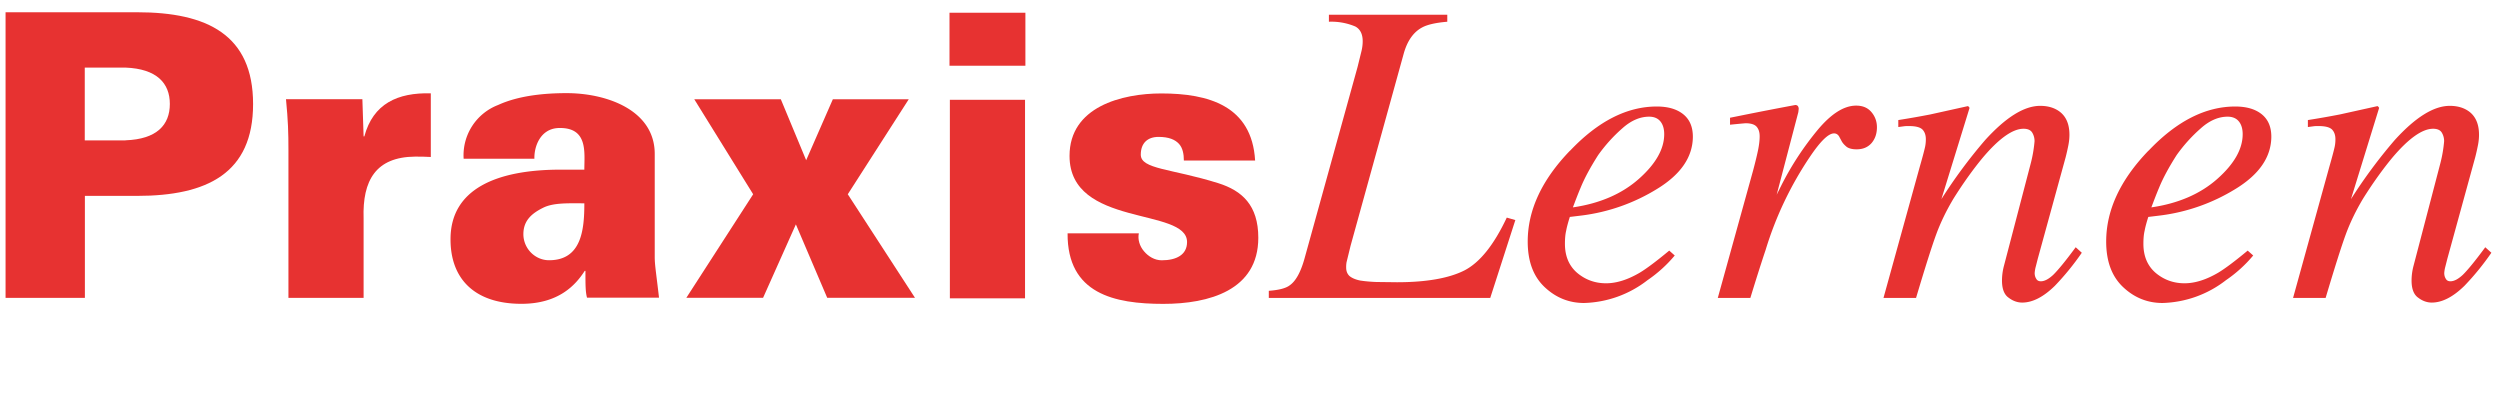 <svg xmlns="http://www.w3.org/2000/svg" fill-rule="evenodd" stroke-linejoin="round" stroke-miterlimit="1.41" clip-rule="evenodd" viewBox="0 0 851 134">
  <g id="logo-Praxislernen">
    <path fill="none" d="M2719.01 188.69h1882.53v180H2719.01z" transform="matrix(.452 0 0 .741 -1228.08 -139.77)"/>
    <path fill="#e73231" fill-rule="nonzero" d="M0-2.4c2.55-.09 3.62-1.25 3.62-2.97 0-1.7-1.07-2.87-3.62-2.97h-3.33v5.95H0zm-9.8 12.87v-23.33H.95c5.72 0 9.47 1.84 9.47 7.5 0 5.65-3.75 7.5-9.47 7.5h-4.27v8.33h-6.46z" transform="matrix(4.167 0 0 4.167 42.73 57.76)"/>
    <path fill="#e73231" fill-rule="nonzero" d="M0-9.6h.06c.72-2.68 2.72-3.59 5.43-3.52v5.2c-.45-.03-.87-.03-1.29-.03C1-7.92-.1-6.01 0-2.91v6.5h-6.14V-8.47c0-1.45-.03-2.42-.2-4.17H-.1L0-9.6z" transform="matrix(4.167 0 0 4.167 123.77 86.44)"/>
    <path fill="#e73231" fill-rule="nonzero" d="M0 10.08c2.65 0 2.88-2.49 2.88-4.65-1.3 0-2.52-.06-3.36.36-.91.45-1.62 1.03-1.62 2.16 0 1.16.94 2.13 2.1 2.13m3.1 3.07c-.13-.51-.13-1.03-.13-2.2h-.06c-.75 1.17-2.14 2.69-5.17 2.69-3.85 0-5.85-2.07-5.79-5.4.07-3.94 3.69-5.56 8.99-5.56h1.94c0-1.42.32-3.49-2.14-3.4C-.74-.64-1.23.82-1.2 1.79h-5.78A4.4 4.4 0 0 1-4.17-2.6c1.68-.77 3.78-.97 5.6-.97 3.29 0 7.26 1.4 7.2 5.05v8.33c0 .68.13 1.4.35 3.33H3.1z" transform="matrix(4.167 0 0 4.167 186.91 46.58)"/>
    <path fill="#e73231" fill-rule="nonzero" d="M0 16.22h-6.27l5.46-8.46L-5.62 0h7.07l2.07 4.98L5.7 0h6.2L6.92 7.76l5.49 8.46H5.24l-2.56-6-2.68 6z" transform="matrix(4.167 0 0 4.167 259.75 33.79)"/>
    <path fill="#e73231" fill-rule="nonzero" d="M131.83 523.37h6.14v16.22h-6.14v-16.22zm-.04-7.11H138v4.33h-6.2v-4.33z" transform="matrix(4.167 0 0 4.167 -226 -2146.92)"/>
    <path fill="#e73231" fill-rule="nonzero" d="M0-6.2c0-.55-.1-1.04-.39-1.36-.32-.36-.84-.58-1.68-.58-.9 0-1.45.51-1.45 1.45 0 1.2 2.49 1.13 6.33 2.33 1.94.61 3.27 1.8 3.27 4.46 0 4.3-4.04 5.4-7.76 5.4-3.98 0-7.85-.81-7.82-5.76h5.82c-.1.49.06 1.04.42 1.46.35.42.87.74 1.45.74C-.61 1.94.26 1.49.26.45c0-2.87-9.6-1.16-9.6-7.04 0-4.01 4.27-5.1 7.5-5.1 3.84 0 7.4 1 7.66 5.48H0z" transform="matrix(4.167 0 0 4.167 402.99 80.52)"/>
    <path fill="#e73231" fill-rule="nonzero" d="M0 21.98c.83-.06 1.4-.21 1.71-.45.49-.34.89-1.06 1.2-2.16L7.25 3.7l.33-1.34c.06-.26.09-.52.09-.77 0-.58-.2-.98-.6-1.2A5.02 5.02 0 0 0 4.91 0v-.57h9.67V0c-.96.08-1.64.24-2.06.47-.71.38-1.21 1.1-1.5 2.14L6.68 18.3l-.33 1.35a2.33 2.33 0 0 0-.03.43c0 .29.09.52.27.69.19.16.48.29.87.37.32.05.77.1 1.33.12l1.68.02c2.41 0 4.25-.33 5.5-.96 1.27-.65 2.42-2.09 3.47-4.32l.7.2-2.05 6.36H0v-.57z" transform="matrix(4.167 0 0 4.167 431.9 7.4)"/>
    <path fill="#e73231" fill-rule="nonzero" d="M0-4.21c1.39-1.23 2.08-2.45 2.08-3.66 0-.43-.1-.78-.31-1.04S1.25-9.3.85-9.3c-.75 0-1.49.32-2.2.96-.73.64-1.38 1.36-1.96 2.17-.6.94-1.1 1.84-1.45 2.7-.2.47-.4 1-.62 1.58 2.2-.32 4-1.1 5.38-2.32m-5.6-2.32c2.28-2.4 4.64-3.6 7.07-3.6.9 0 1.62.2 2.15.62.53.42.8 1.03.8 1.85C4.41-6 3.43-4.58 1.5-3.4a15.34 15.34 0 0 1-6.14 2.17l-.99.12c-.15.47-.25.85-.3 1.13-.07.29-.1.64-.1 1.07 0 1.01.34 1.8 1 2.37.67.56 1.45.85 2.36.85.87 0 1.79-.3 2.76-.87.55-.33 1.35-.93 2.4-1.8l.45.4A10.9 10.9 0 0 1 .71 4.06a8.82 8.82 0 0 1-5.18 1.86c-1.22 0-2.3-.43-3.22-1.3-.92-.87-1.38-2.1-1.38-3.72 0-2.56 1.15-5.04 3.46-7.43" transform="matrix(4.167 0 0 4.167 557.83 78.47)"/>
    <path fill="#e73231" fill-rule="nonzero" d="M0-15.56a.4.4 0 0 1 .06.21l-.03.27-1.77 6.75.4-.8a24.2 24.2 0 0 1 2.92-4.46c1.11-1.34 2.17-2.02 3.17-2.02.55 0 .96.18 1.26.54.3.36.44.77.44 1.23 0 .52-.15.95-.44 1.29-.3.34-.7.51-1.22.51-.36 0-.63-.07-.81-.2-.18-.15-.33-.3-.43-.5l-.2-.37a.56.56 0 0 0-.17-.17.43.43 0 0 0-.24-.06c-.45 0-1.1.63-1.95 1.89a28.36 28.36 0 0 0-3.63 7.62c-.31.92-.73 2.23-1.25 3.93h-2.66l2.89-10.43c.16-.6.29-1.13.39-1.6.1-.48.14-.87.14-1.17 0-.34-.08-.6-.26-.8-.17-.18-.47-.27-.9-.27a73.98 73.98 0 0 0-1.26.12v-.57l.7-.14a292.75 292.75 0 0 1 4.63-.9c.1 0 .18.04.22.1" transform="matrix(4.167 0 0 4.167 612.03 101)"/>
    <path fill="#e73231" fill-rule="nonzero" d="M0 15.29l2.96-10.7c.26-.9.4-1.46.44-1.65.04-.19.06-.4.06-.61 0-.34-.09-.6-.28-.8-.2-.19-.56-.28-1.12-.28-.14 0-.27 0-.4.02l-.45.06V.76A69.57 69.57 0 0 0 3.83.3L6.9-.38c.06.04.11.1.13.15l-2.3 7.45A41.1 41.1 0 0 1 8.3 2.4C9.98.55 11.48-.4 12.8-.4c.51 0 .95.1 1.32.3.71.38 1.07 1.07 1.07 2.06 0 .28-.03.57-.09.87-.06.3-.13.62-.22.97L12.6 12.1l-.16.63a2.7 2.7 0 0 0-.09.53c0 .17.04.33.13.47.08.14.2.2.38.2.29 0 .62-.17 1-.52.37-.36.99-1.1 1.84-2.26l.5.45a21.43 21.43 0 0 1-2.2 2.7c-.93.91-1.82 1.37-2.67 1.37-.38 0-.76-.13-1.11-.4-.36-.25-.54-.72-.54-1.4a4.74 4.74 0 0 1 .16-1.2l2.2-8.41a10.8 10.8 0 0 0 .3-1.77c0-.27-.07-.51-.2-.72-.13-.2-.37-.3-.7-.3-.88 0-1.99.78-3.32 2.35-.78.94-1.58 2.05-2.39 3.34-.6 1-1.07 1.98-1.42 2.93-.35.95-.9 2.68-1.65 5.2H0z" transform="matrix(4.167 0 0 4.167 641.14 37.7)"/>
    <path fill="#e73231" fill-rule="nonzero" d="M0-4.21c1.39-1.23 2.08-2.45 2.08-3.66 0-.43-.1-.78-.31-1.04S1.25-9.3.85-9.3c-.75 0-1.49.32-2.2.96-.73.64-1.38 1.36-1.96 2.17-.6.94-1.1 1.84-1.45 2.7-.2.47-.4 1-.62 1.58 2.2-.32 4-1.1 5.38-2.32m-5.6-2.32c2.28-2.4 4.64-3.6 7.07-3.6.9 0 1.62.2 2.15.62.53.42.8 1.03.8 1.85C4.41-6 3.43-4.58 1.5-3.4a15.34 15.34 0 0 1-6.14 2.17l-.99.12c-.15.47-.25.85-.3 1.13-.07.29-.1.64-.1 1.07 0 1.01.34 1.8 1 2.37.67.56 1.45.85 2.36.85.87 0 1.79-.3 2.76-.87.55-.33 1.35-.93 2.4-1.8l.45.4A10.9 10.9 0 0 1 .71 4.06a8.82 8.82 0 0 1-5.18 1.86c-1.22 0-2.3-.43-3.22-1.3-.92-.87-1.38-2.1-1.38-3.72 0-2.56 1.15-5.04 3.46-7.43" transform="matrix(4.167 0 0 4.167 754.74 78.47)"/>
    <path fill="#e73231" fill-rule="nonzero" d="M0 15.29l2.96-10.7c.26-.9.4-1.46.44-1.65.04-.19.06-.4.06-.61 0-.34-.09-.6-.28-.8-.2-.19-.56-.28-1.12-.28-.14 0-.27 0-.4.02l-.45.06V.76A69.57 69.57 0 0 0 3.83.3L6.9-.38c.06.04.11.1.13.15l-2.3 7.45A41.1 41.1 0 0 1 8.3 2.4C9.98.55 11.48-.4 12.8-.4c.51 0 .95.1 1.32.3.71.38 1.07 1.07 1.07 2.06 0 .28-.03.57-.09.87-.06.3-.13.62-.22.97L12.6 12.1l-.16.63a2.7 2.7 0 0 0-.09.53c0 .17.04.33.13.47.08.14.2.2.38.2.29 0 .62-.17 1-.52.37-.36.99-1.1 1.84-2.26l.5.45a21.43 21.43 0 0 1-2.2 2.7c-.93.91-1.82 1.37-2.67 1.37-.38 0-.76-.13-1.11-.4-.36-.25-.54-.72-.54-1.4a4.74 4.74 0 0 1 .16-1.2l2.2-8.41a10.8 10.8 0 0 0 .3-1.77c0-.27-.07-.51-.2-.72-.13-.2-.37-.3-.7-.3-.88 0-1.99.78-3.32 2.35-.78.94-1.58 2.05-2.39 3.34-.6 1-1.07 1.98-1.42 2.93-.35.95-.9 2.68-1.65 5.2H0z" transform="matrix(4.167 0 0 4.167 780.56 37.7)"/>
  </g>
</svg>
